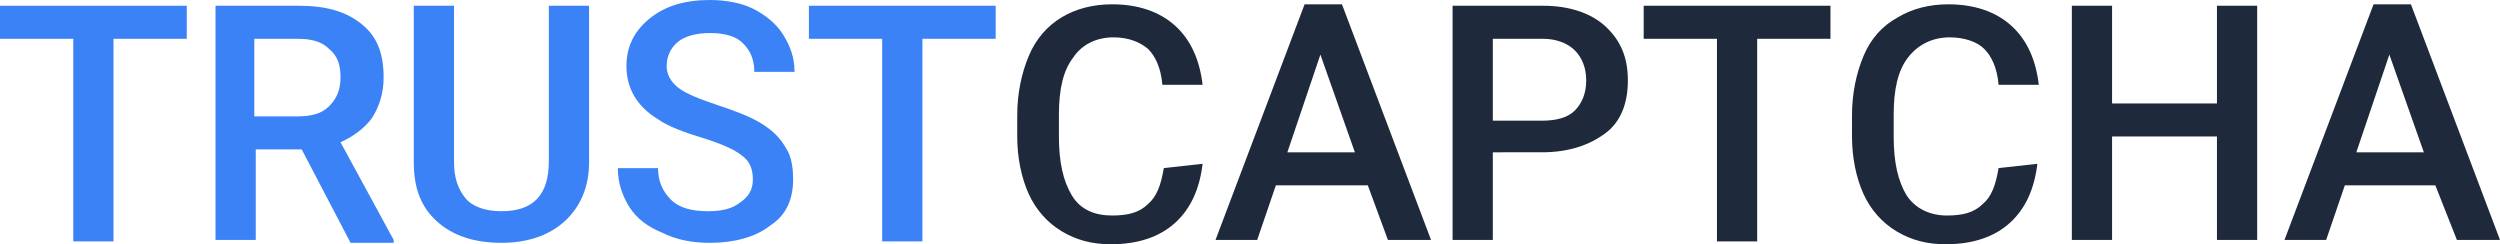 <?xml version="1.0" encoding="utf-8"?>
<!-- Generator: Adobe Illustrator 27.8.1, SVG Export Plug-In . SVG Version: 6.00 Build 0)  -->
<svg version="1.1" id="Ebene_1" xmlns="http://www.w3.org/2000/svg" x="0px" y="0px"
     viewBox="0 0 174 17" style="enable-background:new 0 0 174 17;" xml:space="preserve">
<style type="text/css">
	.st0{fill:#3b82f6;}
	.st1{fill:#1E293B;}
	.st2{fill:none;}
</style>
<g>
	<path class="st0" d="M13,2.7H7.9v14.1H5.1V2.7H0V0.4h13V2.7z"/>
	<path class="st0" d="M21,10.4h-3.2v6.3H15V0.4h5.8c1.9,0,3.3,0.4,4.4,1.3s1.5,2.1,1.5,3.7c0,1.1-0.3,2-0.8,2.8
		c-0.5,0.7-1.3,1.3-2.2,1.7l3.7,6.8v0.2h-3L21,10.4z M17.8,8.1h2.9c1,0,1.7-0.2,2.2-0.7s0.8-1.1,0.8-2s-0.2-1.5-0.8-2
		c-0.5-0.5-1.2-0.7-2.2-0.7h-3v5.4H17.8z"/>
	<path class="st0" d="M41,0.4v10.9c0,1.7-0.6,3.1-1.7,4.1c-1.1,1-2.6,1.5-4.4,1.5c-1.9,0-3.4-0.5-4.5-1.5s-1.6-2.3-1.6-4.1V0.4h2.8
		v10.9c0,1.1,0.3,1.9,0.8,2.5s1.4,0.9,2.5,0.9c2.2,0,3.3-1.1,3.3-3.5V0.4H41z"/>
	<path class="st0" d="M52.4,12.5c0-0.7-0.2-1.3-0.8-1.7c-0.5-0.4-1.4-0.8-2.7-1.2s-2.4-0.8-3.1-1.3c-1.5-0.9-2.2-2.2-2.2-3.7
		c0-1.3,0.5-2.4,1.6-3.3S47.7,0,49.4,0c1.1,0,2.2,0.2,3,0.6s1.6,1,2.1,1.8S55.3,4,55.3,5h-2.8c0-0.9-0.3-1.5-0.8-2s-1.3-0.7-2.3-0.7
		c-0.9,0-1.7,0.2-2.2,0.6s-0.8,1-0.8,1.7c0,0.6,0.3,1.1,0.8,1.5s1.5,0.8,2.7,1.2s2.3,0.8,3.1,1.3s1.3,1,1.7,1.7
		c0.4,0.6,0.5,1.4,0.5,2.2c0,1.4-0.5,2.5-1.6,3.2c-1,0.8-2.5,1.2-4.2,1.2c-1.2,0-2.3-0.2-3.3-0.7c-1-0.4-1.8-1-2.3-1.8
		S43,12.7,43,11.7h2.8c0,0.9,0.3,1.6,0.9,2.2s1.5,0.8,2.6,0.8c1,0,1.7-0.2,2.2-0.6C52.1,13.7,52.4,13.2,52.4,12.5z"/>
	<path class="st0" d="M69.3,2.7h-5.1v14.1h-2.8V2.7h-5.1V0.4h13V2.7z"/>
	<path class="st1" d="M83.7,11.4c-0.2,1.7-0.8,3.1-1.9,4.1c-1.1,1-2.6,1.5-4.5,1.5c-1.3,0-2.4-0.3-3.4-0.9c-1-0.6-1.8-1.5-2.3-2.6
		s-0.8-2.5-0.8-4V8c0-1.5,0.3-2.9,0.8-4.1s1.3-2.1,2.3-2.7s2.2-0.9,3.5-0.9c1.8,0,3.3,0.5,4.4,1.5c1.1,1,1.7,2.4,1.9,4.1h-2.8
		c-0.1-1.2-0.5-2-1-2.5c-0.6-0.5-1.4-0.8-2.4-0.8c-1.2,0-2.2,0.5-2.8,1.4c-0.7,0.9-1,2.2-1,4v1.5c0,1.8,0.3,3.1,0.9,4.1
		c0.6,1,1.6,1.4,2.8,1.4c1.1,0,1.9-0.2,2.5-0.8c0.6-0.5,0.9-1.3,1.1-2.5L83.7,11.4L83.7,11.4z"/>
	<path class="st1" d="M95.2,12.9h-6.4l-1.3,3.8h-2.9l6.2-16.4h2.6l6.2,16.4h-3L95.2,12.9z M89.6,10.6h4.7l-2.4-6.8L89.6,10.6z"/>
	<path class="st1" d="M103.9,10.6v6.1h-2.8V0.4h6.3c1.8,0,3.3,0.5,4.3,1.4c1.1,1,1.6,2.2,1.6,3.8c0,1.6-0.5,2.9-1.6,3.7
		c-1.1,0.8-2.5,1.3-4.4,1.3C107.3,10.6,103.9,10.6,103.9,10.6z M103.9,8.4h3.4c1,0,1.8-0.2,2.3-0.7s0.8-1.2,0.8-2.1
		s-0.3-1.6-0.8-2.1s-1.3-0.8-2.2-0.8h-3.5C103.9,2.7,103.9,8.4,103.9,8.4z"/>
	<path class="st1" d="M127.4,2.7h-5.1v14.1h-2.8V2.7h-5.1V0.4h13V2.7L127.4,2.7z"/>
	<path class="st1" d="M141.8,11.4c-0.2,1.7-0.8,3.1-1.9,4.1c-1.1,1-2.6,1.5-4.5,1.5c-1.3,0-2.4-0.3-3.4-0.9c-1-0.6-1.8-1.5-2.3-2.6
		s-0.8-2.5-0.8-4V8c0-1.5,0.3-2.9,0.8-4.1s1.3-2.1,2.4-2.7c1-0.6,2.2-0.9,3.5-0.9c1.8,0,3.3,0.5,4.4,1.5s1.7,2.4,1.9,4.1h-2.8
		c-0.1-1.2-0.5-2-1-2.5s-1.4-0.8-2.4-0.8c-1.2,0-2.2,0.5-2.9,1.4s-1,2.2-1,4v1.5c0,1.8,0.3,3.1,0.9,4.1c0.6,0.9,1.6,1.4,2.8,1.4
		c1.1,0,1.9-0.2,2.5-0.8c0.6-0.5,0.9-1.3,1.1-2.5L141.8,11.4L141.8,11.4z"/>
	<path class="st1" d="M157.1,16.7h-2.8V9.5H147v7.2h-2.8V0.4h2.8v6.8h7.3V0.4h2.8V16.7z"/>
	<path class="st1" d="M169.5,12.9h-6.3l-1.3,3.8H159l6.2-16.4h2.6l6.2,16.4h-3L169.5,12.9z M164,10.6h4.7l-2.4-6.8L164,10.6z"/>
</g>
<polygon class="st2" points="534.1,-120.3 536.8,-120.3 536.8,-120.3 "/>
</svg>

